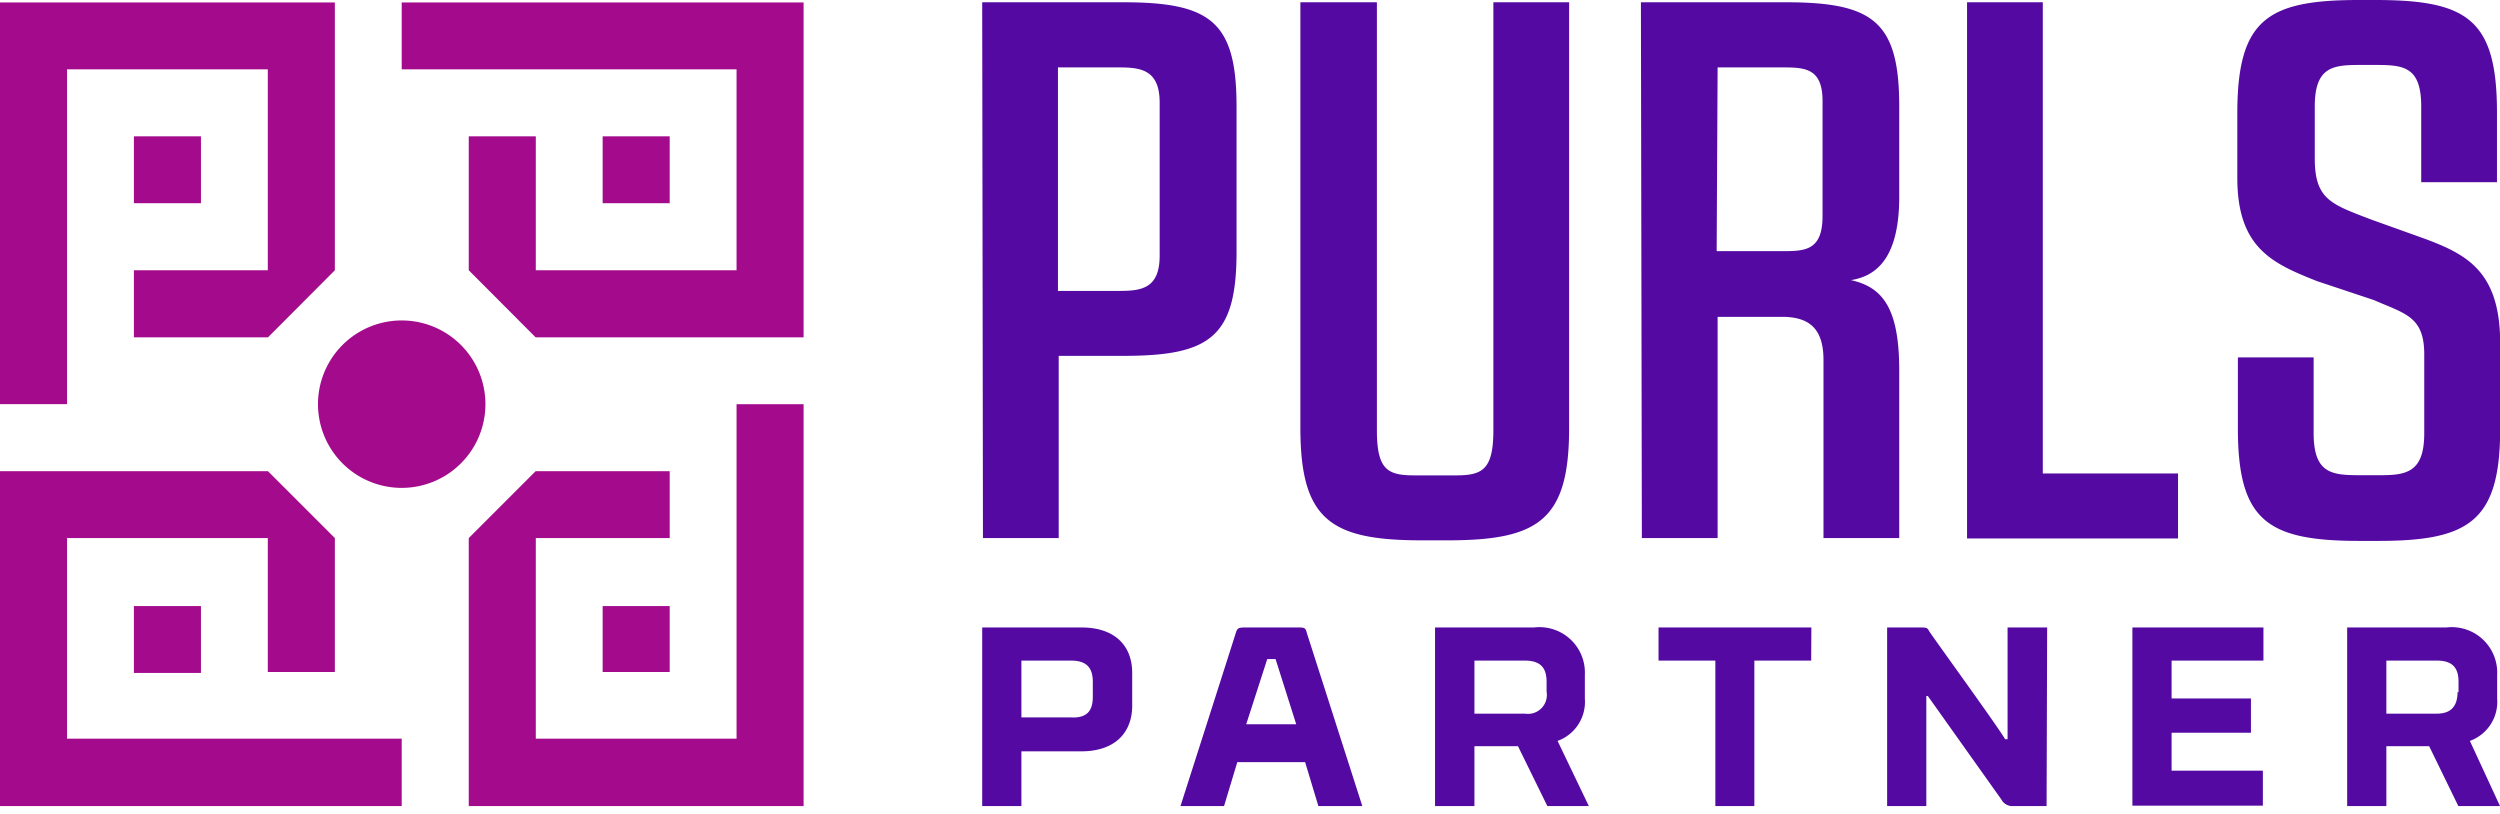 <svg width="132" height="43" fill="none" xmlns="http://www.w3.org/2000/svg" viewBox="0 0 132 43"><g clip-path="url(#a)"><path d="M10.61 10.73H7.07V7.2h3.54v3.53ZM3.54 3.66h10.6v10.61H7.07v3.54h7.08l3.53-3.54V.13H0v21.21h3.54V3.66Zm28.28 31.82h3.54V32h-3.54v3.48ZM38.89 39h-10.6V28.41h7.07v-3.53h-7.08l-3.53 3.53v14.15h17.68V21.34h-3.54V39Zm-3.53-28.27V7.2h-3.54v3.53h3.54Zm3.53-7.07v10.61h-10.6V7.2h-3.54v7.07l3.53 3.54h14.15V.13H21.21v3.53h17.68ZM7.07 32v3.53h3.54V32H7.07Zm-3.53 7V28.41h10.6v7.07h3.54v-7.07l-3.53-3.53H0v17.68h21.21V39H3.54Zm22.09-17.66a4.42 4.42 0 1 0-8.84 0 4.42 4.42 0 0 0 8.84 0Z" fill="#A30A8C"/><path d="M51.86.12h7.43c4.61 0 6 1 6 5.5v7.68c0 4.52-1.42 5.49-6 5.49H55.9v9.62h-4L51.86.12Zm4 3.44v11.8h3.23c1.17 0 2.14-.12 2.14-1.86V5.42c0-1.74-1-1.86-2.14-1.86h-3.23ZM72.7.12v22.59c0 2.11.57 2.39 2 2.39h2.15c1.41 0 2-.28 2-2.39V.12h4v22.47c0 4.89-1.62 5.94-6.43 5.94h-1.33c-4.81 0-6.43-1.05-6.43-5.94V.12h4.04ZM86.64.12h7.64c4.61 0 6 1 6 5.5v4.77c0 3.35-1.3 4.2-2.55 4.4 1.66.37 2.55 1.46 2.55 4.77v8.85h-4V19c0-1.78-.89-2.23-2.06-2.27h-3.53v11.68h-4L86.64.12Zm4 13.14h3.59c1.18 0 2-.12 2-1.86V5.33c0-1.73-.93-1.77-2.1-1.77h-3.44l-.05 9.7ZM103.86.12h4V25H115v3.43h-11.14V.12ZM125.41 0c4.85 0 6.43 1 6.43 5.94v3.68h-4v-4c0-2.1-.93-2.19-2.39-2.19h-.85c-1.41 0-2.38.09-2.38 2.19v2.75c0 2.18.89 2.42 3 3.23l2.79 1c2.3.85 4 1.78 4 5.54v4.48c0 4.89-1.62 5.94-6.43 5.94h-1c-4.85 0-6.42-1.05-6.42-5.94v-3.75h4v4c0 2.1.93 2.22 2.38 2.22h1C127 25.1 128 25 128 22.88v-4.17c0-2-1-2.14-2.67-2.87l-3-1c-2.34-.93-4.2-1.74-4.2-5.45V5.94C118.14 1 119.75 0 124.56 0h.85ZM53.93 42.56h-2.07v-9.43h5.24c1.75 0 2.68.95 2.68 2.4v1.73c0 1.44-.93 2.41-2.68 2.41h-3.17v2.89Zm3.77-5.76V36c0-.74-.33-1.12-1.14-1.12h-2.63v3h2.63c.81.04 1.14-.33 1.14-1.08ZM68.91 40.24h-3.58l-.7 2.32h-2.3s2.76-8.62 2.91-9.11c.09-.29.13-.32.55-.32h2.68c.42 0 .46 0 .54.32l2.92 9.11h-2.32l-.7-2.32Zm-3.11-2h2.64l-1.09-3.44h-.44l-1.11 3.44ZM77.85 42.56h-2.08v-9.43H81a2.4 2.4 0 0 1 2.68 2.5v1.26a2.19 2.19 0 0 1-1.44 2.23l1.65 3.44H81.7l-1.55-3.16h-2.3v3.16Zm3.81-6V36c0-.74-.32-1.12-1.15-1.12h-2.66v2.8h2.66a1 1 0 0 0 1.15-1.16v.04ZM95.63 34.88h-3v7.68h-2.06v-7.68h-3v-1.75h8.07l-.01 1.75ZM108.06 42.56h-1.73a.662.662 0 0 1-.66-.35l-3.88-5.46h-.08v5.81h-2.07v-9.43h1.65c.46 0 .46 0 .58.21.12.21 3.68 5.11 4 5.69h.13v-5.9h2.09l-.03 9.43ZM112.59 33.13h6.92v1.75h-4.85v2h4.19v1.81h-4.19v2h4.82v1.85h-6.89v-9.41ZM126 42.56h-2.07v-9.43h5.24a2.4 2.4 0 0 1 2.68 2.5v1.26a2.192 2.192 0 0 1-1.44 2.23l1.59 3.44h-2.2l-1.54-3.16H126v3.16Zm3.81-6V36c0-.74-.32-1.12-1.14-1.12H126v2.8h2.67c.77 0 1.09-.42 1.09-1.16l.05.04Z" fill="#540AA2"/></g><defs><clipPath id="a"><path fill="#fff" d="M0 0h132v42.56H0z"/></clipPath></defs></svg>